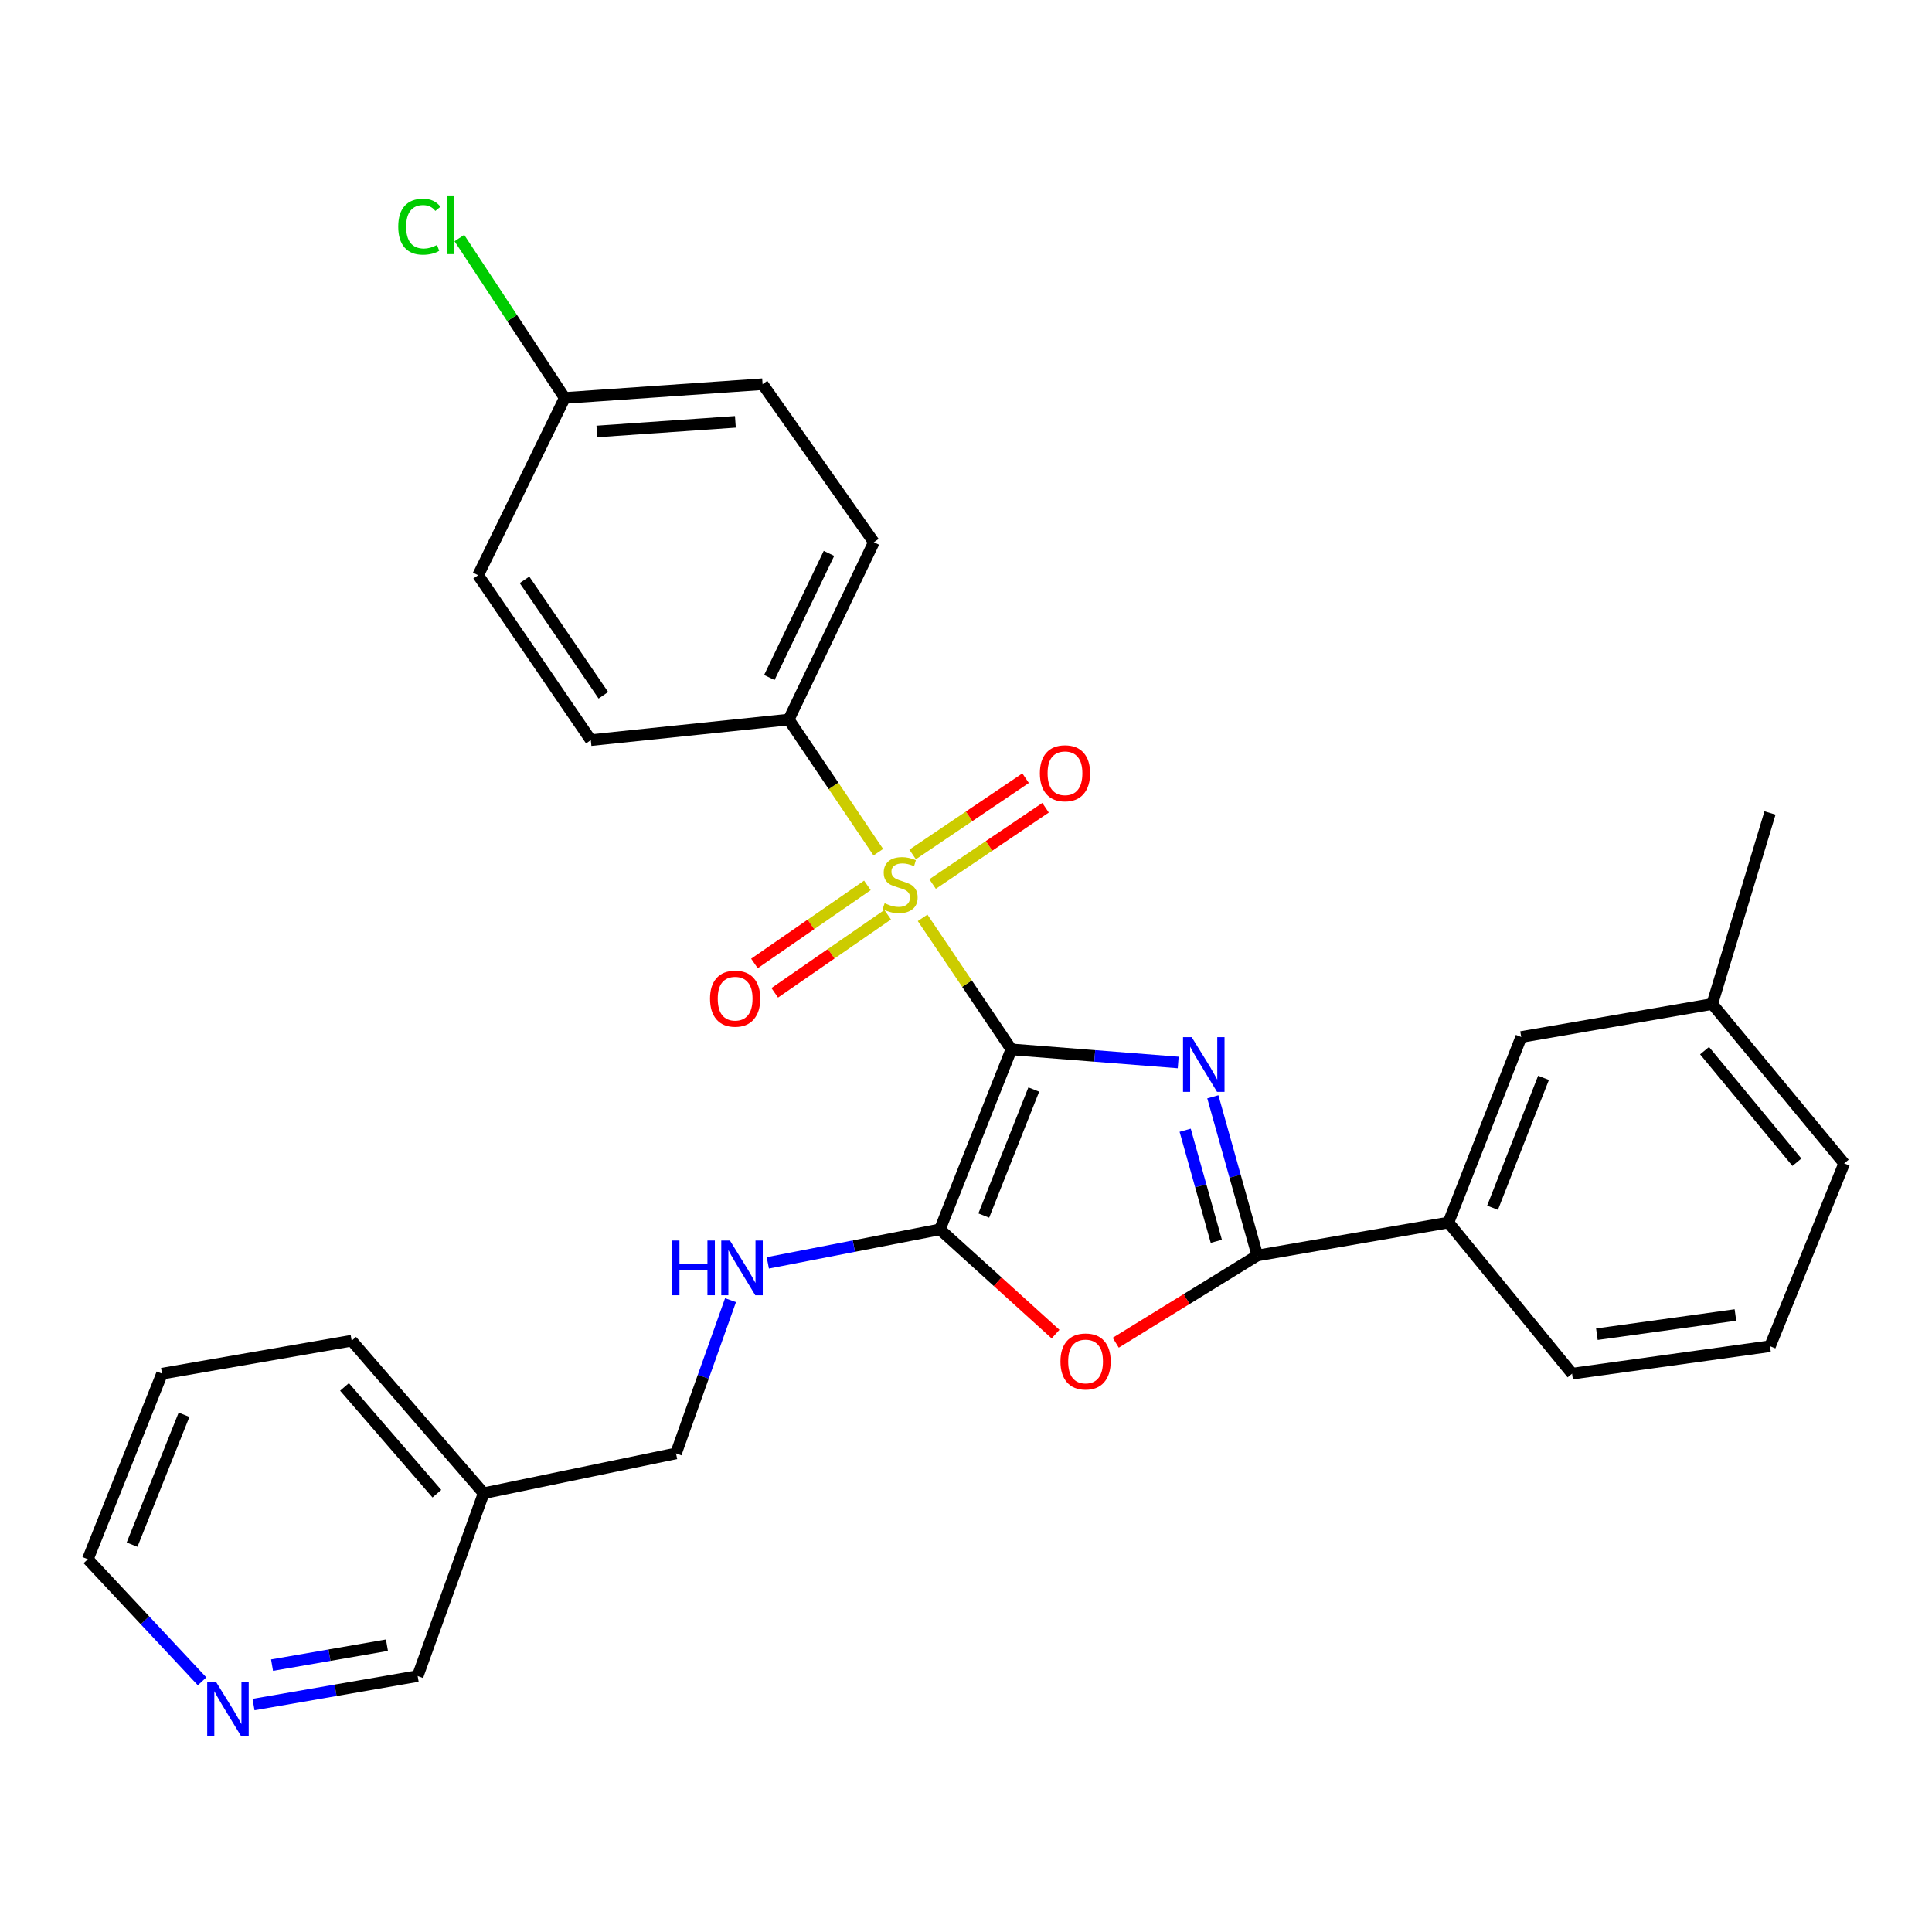 <?xml version='1.0' encoding='iso-8859-1'?>
<svg version='1.1' baseProfile='full'
              xmlns='http://www.w3.org/2000/svg'
                      xmlns:rdkit='http://www.rdkit.org/xml'
                      xmlns:xlink='http://www.w3.org/1999/xlink'
                  xml:space='preserve'
width='1000px' height='1000px' viewBox='0 0 1000 1000'>
<!-- END OF HEADER -->
<rect style='opacity:1.0;fill:#FFFFFF;stroke:none' width='1000' height='1000' x='0' y='0'> </rect>
<path class='bond-0' d='M 523.468,543.153 L 566.651,546.546' style='fill:none;fill-rule:evenodd;stroke:#000000;stroke-width:6px;stroke-linecap:butt;stroke-linejoin:miter;stroke-opacity:1' />
<path class='bond-0' d='M 566.651,546.546 L 609.835,549.939' style='fill:none;fill-rule:evenodd;stroke:#0000FF;stroke-width:6px;stroke-linecap:butt;stroke-linejoin:miter;stroke-opacity:1' />
<path class='bond-1' d='M 523.468,543.153 L 500.504,509.112' style='fill:none;fill-rule:evenodd;stroke:#000000;stroke-width:6px;stroke-linecap:butt;stroke-linejoin:miter;stroke-opacity:1' />
<path class='bond-1' d='M 500.504,509.112 L 477.54,475.071' style='fill:none;fill-rule:evenodd;stroke:#CCCC00;stroke-width:6px;stroke-linecap:butt;stroke-linejoin:miter;stroke-opacity:1' />
<path class='bond-2' d='M 523.468,543.153 L 486.492,636.327' style='fill:none;fill-rule:evenodd;stroke:#000000;stroke-width:6px;stroke-linecap:butt;stroke-linejoin:miter;stroke-opacity:1' />
<path class='bond-2' d='M 535.082,563.939 L 509.199,629.161' style='fill:none;fill-rule:evenodd;stroke:#000000;stroke-width:6px;stroke-linecap:butt;stroke-linejoin:miter;stroke-opacity:1' />
<path class='bond-3' d='M 627.764,567.706 L 639.28,608.77' style='fill:none;fill-rule:evenodd;stroke:#0000FF;stroke-width:6px;stroke-linecap:butt;stroke-linejoin:miter;stroke-opacity:1' />
<path class='bond-3' d='M 639.28,608.77 L 650.797,649.835' style='fill:none;fill-rule:evenodd;stroke:#000000;stroke-width:6px;stroke-linecap:butt;stroke-linejoin:miter;stroke-opacity:1' />
<path class='bond-3' d='M 613.442,585.011 L 621.504,613.756' style='fill:none;fill-rule:evenodd;stroke:#0000FF;stroke-width:6px;stroke-linecap:butt;stroke-linejoin:miter;stroke-opacity:1' />
<path class='bond-3' d='M 621.504,613.756 L 629.566,642.501' style='fill:none;fill-rule:evenodd;stroke:#000000;stroke-width:6px;stroke-linecap:butt;stroke-linejoin:miter;stroke-opacity:1' />
<path class='bond-5' d='M 454.611,441.1 L 431.426,406.768' style='fill:none;fill-rule:evenodd;stroke:#CCCC00;stroke-width:6px;stroke-linecap:butt;stroke-linejoin:miter;stroke-opacity:1' />
<path class='bond-5' d='M 431.426,406.768 L 408.242,372.437' style='fill:none;fill-rule:evenodd;stroke:#000000;stroke-width:6px;stroke-linecap:butt;stroke-linejoin:miter;stroke-opacity:1' />
<path class='bond-8' d='M 448.962,458.272 L 419.73,478.478' style='fill:none;fill-rule:evenodd;stroke:#CCCC00;stroke-width:6px;stroke-linecap:butt;stroke-linejoin:miter;stroke-opacity:1' />
<path class='bond-8' d='M 419.73,478.478 L 390.498,498.685' style='fill:none;fill-rule:evenodd;stroke:#FF0000;stroke-width:6px;stroke-linecap:butt;stroke-linejoin:miter;stroke-opacity:1' />
<path class='bond-8' d='M 459.46,473.459 L 430.228,493.665' style='fill:none;fill-rule:evenodd;stroke:#CCCC00;stroke-width:6px;stroke-linecap:butt;stroke-linejoin:miter;stroke-opacity:1' />
<path class='bond-8' d='M 430.228,493.665 L 400.996,513.872' style='fill:none;fill-rule:evenodd;stroke:#FF0000;stroke-width:6px;stroke-linecap:butt;stroke-linejoin:miter;stroke-opacity:1' />
<path class='bond-9' d='M 482.706,457.575 L 511.941,437.833' style='fill:none;fill-rule:evenodd;stroke:#CCCC00;stroke-width:6px;stroke-linecap:butt;stroke-linejoin:miter;stroke-opacity:1' />
<path class='bond-9' d='M 511.941,437.833 L 541.176,418.091' style='fill:none;fill-rule:evenodd;stroke:#FF0000;stroke-width:6px;stroke-linecap:butt;stroke-linejoin:miter;stroke-opacity:1' />
<path class='bond-9' d='M 472.374,442.274 L 501.609,422.533' style='fill:none;fill-rule:evenodd;stroke:#CCCC00;stroke-width:6px;stroke-linecap:butt;stroke-linejoin:miter;stroke-opacity:1' />
<path class='bond-9' d='M 501.609,422.533 L 530.844,402.791' style='fill:none;fill-rule:evenodd;stroke:#FF0000;stroke-width:6px;stroke-linecap:butt;stroke-linejoin:miter;stroke-opacity:1' />
<path class='bond-4' d='M 486.492,636.327 L 516.419,663.433' style='fill:none;fill-rule:evenodd;stroke:#000000;stroke-width:6px;stroke-linecap:butt;stroke-linejoin:miter;stroke-opacity:1' />
<path class='bond-4' d='M 516.419,663.433 L 546.347,690.539' style='fill:none;fill-rule:evenodd;stroke:#FF0000;stroke-width:6px;stroke-linecap:butt;stroke-linejoin:miter;stroke-opacity:1' />
<path class='bond-6' d='M 486.492,636.327 L 441.953,644.993' style='fill:none;fill-rule:evenodd;stroke:#000000;stroke-width:6px;stroke-linecap:butt;stroke-linejoin:miter;stroke-opacity:1' />
<path class='bond-6' d='M 441.953,644.993 L 397.415,653.659' style='fill:none;fill-rule:evenodd;stroke:#0000FF;stroke-width:6px;stroke-linecap:butt;stroke-linejoin:miter;stroke-opacity:1' />
<path class='bond-7' d='M 650.797,649.835 L 749.694,632.778' style='fill:none;fill-rule:evenodd;stroke:#000000;stroke-width:6px;stroke-linecap:butt;stroke-linejoin:miter;stroke-opacity:1' />
<path class='bond-29' d='M 650.797,649.835 L 614.149,672.417' style='fill:none;fill-rule:evenodd;stroke:#000000;stroke-width:6px;stroke-linecap:butt;stroke-linejoin:miter;stroke-opacity:1' />
<path class='bond-29' d='M 614.149,672.417 L 577.501,694.998' style='fill:none;fill-rule:evenodd;stroke:#FF0000;stroke-width:6px;stroke-linecap:butt;stroke-linejoin:miter;stroke-opacity:1' />
<path class='bond-12' d='M 408.242,372.437 L 452.326,280.648' style='fill:none;fill-rule:evenodd;stroke:#000000;stroke-width:6px;stroke-linecap:butt;stroke-linejoin:miter;stroke-opacity:1' />
<path class='bond-12' d='M 398.212,350.675 L 429.071,286.423' style='fill:none;fill-rule:evenodd;stroke:#000000;stroke-width:6px;stroke-linecap:butt;stroke-linejoin:miter;stroke-opacity:1' />
<path class='bond-13' d='M 408.242,372.437 L 305.806,383.094' style='fill:none;fill-rule:evenodd;stroke:#000000;stroke-width:6px;stroke-linecap:butt;stroke-linejoin:miter;stroke-opacity:1' />
<path class='bond-15' d='M 378.121,672.964 L 364.011,712.617' style='fill:none;fill-rule:evenodd;stroke:#0000FF;stroke-width:6px;stroke-linecap:butt;stroke-linejoin:miter;stroke-opacity:1' />
<path class='bond-15' d='M 364.011,712.617 L 349.9,752.271' style='fill:none;fill-rule:evenodd;stroke:#000000;stroke-width:6px;stroke-linecap:butt;stroke-linejoin:miter;stroke-opacity:1' />
<path class='bond-10' d='M 749.694,632.778 L 787.389,536.742' style='fill:none;fill-rule:evenodd;stroke:#000000;stroke-width:6px;stroke-linecap:butt;stroke-linejoin:miter;stroke-opacity:1' />
<path class='bond-10' d='M 772.534,625.118 L 798.92,557.893' style='fill:none;fill-rule:evenodd;stroke:#000000;stroke-width:6px;stroke-linecap:butt;stroke-linejoin:miter;stroke-opacity:1' />
<path class='bond-22' d='M 749.694,632.778 L 813.708,711.007' style='fill:none;fill-rule:evenodd;stroke:#000000;stroke-width:6px;stroke-linecap:butt;stroke-linejoin:miter;stroke-opacity:1' />
<path class='bond-17' d='M 787.389,536.742 L 886.255,519.665' style='fill:none;fill-rule:evenodd;stroke:#000000;stroke-width:6px;stroke-linecap:butt;stroke-linejoin:miter;stroke-opacity:1' />
<path class='bond-11' d='M 131.223,882.278 L 173.702,874.903' style='fill:none;fill-rule:evenodd;stroke:#0000FF;stroke-width:6px;stroke-linecap:butt;stroke-linejoin:miter;stroke-opacity:1' />
<path class='bond-11' d='M 173.702,874.903 L 216.181,867.528' style='fill:none;fill-rule:evenodd;stroke:#000000;stroke-width:6px;stroke-linecap:butt;stroke-linejoin:miter;stroke-opacity:1' />
<path class='bond-11' d='M 140.809,861.875 L 170.544,856.712' style='fill:none;fill-rule:evenodd;stroke:#0000FF;stroke-width:6px;stroke-linecap:butt;stroke-linejoin:miter;stroke-opacity:1' />
<path class='bond-11' d='M 170.544,856.712 L 200.279,851.55' style='fill:none;fill-rule:evenodd;stroke:#000000;stroke-width:6px;stroke-linecap:butt;stroke-linejoin:miter;stroke-opacity:1' />
<path class='bond-32' d='M 104.597,870.26 L 75.026,838.657' style='fill:none;fill-rule:evenodd;stroke:#0000FF;stroke-width:6px;stroke-linecap:butt;stroke-linejoin:miter;stroke-opacity:1' />
<path class='bond-32' d='M 75.026,838.657 L 45.455,807.053' style='fill:none;fill-rule:evenodd;stroke:#000000;stroke-width:6px;stroke-linecap:butt;stroke-linejoin:miter;stroke-opacity:1' />
<path class='bond-18' d='M 452.326,280.648 L 394.713,198.859' style='fill:none;fill-rule:evenodd;stroke:#000000;stroke-width:6px;stroke-linecap:butt;stroke-linejoin:miter;stroke-opacity:1' />
<path class='bond-19' d='M 305.806,383.094 L 247.485,297.725' style='fill:none;fill-rule:evenodd;stroke:#000000;stroke-width:6px;stroke-linecap:butt;stroke-linejoin:miter;stroke-opacity:1' />
<path class='bond-19' d='M 312.302,359.874 L 271.478,300.116' style='fill:none;fill-rule:evenodd;stroke:#000000;stroke-width:6px;stroke-linecap:butt;stroke-linejoin:miter;stroke-opacity:1' />
<path class='bond-14' d='M 250.336,772.898 L 349.9,752.271' style='fill:none;fill-rule:evenodd;stroke:#000000;stroke-width:6px;stroke-linecap:butt;stroke-linejoin:miter;stroke-opacity:1' />
<path class='bond-21' d='M 250.336,772.898 L 216.181,867.528' style='fill:none;fill-rule:evenodd;stroke:#000000;stroke-width:6px;stroke-linecap:butt;stroke-linejoin:miter;stroke-opacity:1' />
<path class='bond-25' d='M 250.336,772.898 L 182.025,693.95' style='fill:none;fill-rule:evenodd;stroke:#000000;stroke-width:6px;stroke-linecap:butt;stroke-linejoin:miter;stroke-opacity:1' />
<path class='bond-25' d='M 226.128,773.136 L 178.311,717.873' style='fill:none;fill-rule:evenodd;stroke:#000000;stroke-width:6px;stroke-linecap:butt;stroke-linejoin:miter;stroke-opacity:1' />
<path class='bond-16' d='M 292.297,205.977 L 247.485,297.725' style='fill:none;fill-rule:evenodd;stroke:#000000;stroke-width:6px;stroke-linecap:butt;stroke-linejoin:miter;stroke-opacity:1' />
<path class='bond-20' d='M 292.297,205.977 L 265.035,164.598' style='fill:none;fill-rule:evenodd;stroke:#000000;stroke-width:6px;stroke-linecap:butt;stroke-linejoin:miter;stroke-opacity:1' />
<path class='bond-20' d='M 265.035,164.598 L 237.772,123.218' style='fill:none;fill-rule:evenodd;stroke:#00CC00;stroke-width:6px;stroke-linecap:butt;stroke-linejoin:miter;stroke-opacity:1' />
<path class='bond-30' d='M 292.297,205.977 L 394.713,198.859' style='fill:none;fill-rule:evenodd;stroke:#000000;stroke-width:6px;stroke-linecap:butt;stroke-linejoin:miter;stroke-opacity:1' />
<path class='bond-30' d='M 308.94,223.328 L 380.631,218.345' style='fill:none;fill-rule:evenodd;stroke:#000000;stroke-width:6px;stroke-linecap:butt;stroke-linejoin:miter;stroke-opacity:1' />
<path class='bond-27' d='M 886.255,519.665 L 916.154,420.788' style='fill:none;fill-rule:evenodd;stroke:#000000;stroke-width:6px;stroke-linecap:butt;stroke-linejoin:miter;stroke-opacity:1' />
<path class='bond-31' d='M 886.255,519.665 L 954.545,602.171' style='fill:none;fill-rule:evenodd;stroke:#000000;stroke-width:6px;stroke-linecap:butt;stroke-linejoin:miter;stroke-opacity:1' />
<path class='bond-31' d='M 882.276,543.813 L 930.079,601.567' style='fill:none;fill-rule:evenodd;stroke:#000000;stroke-width:6px;stroke-linecap:butt;stroke-linejoin:miter;stroke-opacity:1' />
<path class='bond-23' d='M 813.708,711.007 L 916.154,696.802' style='fill:none;fill-rule:evenodd;stroke:#000000;stroke-width:6px;stroke-linecap:butt;stroke-linejoin:miter;stroke-opacity:1' />
<path class='bond-23' d='M 826.539,690.589 L 898.251,680.645' style='fill:none;fill-rule:evenodd;stroke:#000000;stroke-width:6px;stroke-linecap:butt;stroke-linejoin:miter;stroke-opacity:1' />
<path class='bond-26' d='M 916.154,696.802 L 954.545,602.171' style='fill:none;fill-rule:evenodd;stroke:#000000;stroke-width:6px;stroke-linecap:butt;stroke-linejoin:miter;stroke-opacity:1' />
<path class='bond-24' d='M 45.455,807.053 L 83.877,711.007' style='fill:none;fill-rule:evenodd;stroke:#000000;stroke-width:6px;stroke-linecap:butt;stroke-linejoin:miter;stroke-opacity:1' />
<path class='bond-24' d='M 68.36,799.504 L 95.255,732.272' style='fill:none;fill-rule:evenodd;stroke:#000000;stroke-width:6px;stroke-linecap:butt;stroke-linejoin:miter;stroke-opacity:1' />
<path class='bond-28' d='M 182.025,693.95 L 83.877,711.007' style='fill:none;fill-rule:evenodd;stroke:#000000;stroke-width:6px;stroke-linecap:butt;stroke-linejoin:miter;stroke-opacity:1' />
<path  class='atom-1' d='M 616.813 536.819
L 626.093 551.819
Q 627.013 553.299, 628.493 555.979
Q 629.973 558.659, 630.053 558.819
L 630.053 536.819
L 633.813 536.819
L 633.813 565.139
L 629.933 565.139
L 619.973 548.739
Q 618.813 546.819, 617.573 544.619
Q 616.373 542.419, 616.013 541.739
L 616.013 565.139
L 612.333 565.139
L 612.333 536.819
L 616.813 536.819
' fill='#0000FF'/>
<path  class='atom-2' d='M 457.886 467.515
Q 458.206 467.635, 459.526 468.195
Q 460.846 468.755, 462.286 469.115
Q 463.766 469.435, 465.206 469.435
Q 467.886 469.435, 469.446 468.155
Q 471.006 466.835, 471.006 464.555
Q 471.006 462.995, 470.206 462.035
Q 469.446 461.075, 468.246 460.555
Q 467.046 460.035, 465.046 459.435
Q 462.526 458.675, 461.006 457.955
Q 459.526 457.235, 458.446 455.715
Q 457.406 454.195, 457.406 451.635
Q 457.406 448.075, 459.806 445.875
Q 462.246 443.675, 467.046 443.675
Q 470.326 443.675, 474.046 445.235
L 473.126 448.315
Q 469.726 446.915, 467.166 446.915
Q 464.406 446.915, 462.886 448.075
Q 461.366 449.195, 461.406 451.155
Q 461.406 452.675, 462.166 453.595
Q 462.966 454.515, 464.086 455.035
Q 465.246 455.555, 467.166 456.155
Q 469.726 456.955, 471.246 457.755
Q 472.766 458.555, 473.846 460.195
Q 474.966 461.795, 474.966 464.555
Q 474.966 468.475, 472.326 470.595
Q 469.726 472.675, 465.366 472.675
Q 462.846 472.675, 460.926 472.115
Q 459.046 471.595, 456.806 470.675
L 457.886 467.515
' fill='#CCCC00'/>
<path  class='atom-5' d='M 548.89 704.697
Q 548.89 697.897, 552.25 694.097
Q 555.61 690.297, 561.89 690.297
Q 568.17 690.297, 571.53 694.097
Q 574.89 697.897, 574.89 704.697
Q 574.89 711.577, 571.49 715.497
Q 568.09 719.377, 561.89 719.377
Q 555.65 719.377, 552.25 715.497
Q 548.89 711.617, 548.89 704.697
M 561.89 716.177
Q 566.21 716.177, 568.53 713.297
Q 570.89 710.377, 570.89 704.697
Q 570.89 699.137, 568.53 696.337
Q 566.21 693.497, 561.89 693.497
Q 557.57 693.497, 555.21 696.297
Q 552.89 699.097, 552.89 704.697
Q 552.89 710.417, 555.21 713.297
Q 557.57 716.177, 561.89 716.177
' fill='#FF0000'/>
<path  class='atom-7' d='M 347.846 642.096
L 351.686 642.096
L 351.686 654.136
L 366.166 654.136
L 366.166 642.096
L 370.006 642.096
L 370.006 670.416
L 366.166 670.416
L 366.166 657.336
L 351.686 657.336
L 351.686 670.416
L 347.846 670.416
L 347.846 642.096
' fill='#0000FF'/>
<path  class='atom-7' d='M 377.806 642.096
L 387.086 657.096
Q 388.006 658.576, 389.486 661.256
Q 390.966 663.936, 391.046 664.096
L 391.046 642.096
L 394.806 642.096
L 394.806 670.416
L 390.926 670.416
L 380.966 654.016
Q 379.806 652.096, 378.566 649.896
Q 377.366 647.696, 377.006 647.016
L 377.006 670.416
L 373.326 670.416
L 373.326 642.096
L 377.806 642.096
' fill='#0000FF'/>
<path  class='atom-9' d='M 367.507 516.893
Q 367.507 510.093, 370.867 506.293
Q 374.227 502.493, 380.507 502.493
Q 386.787 502.493, 390.147 506.293
Q 393.507 510.093, 393.507 516.893
Q 393.507 523.773, 390.107 527.693
Q 386.707 531.573, 380.507 531.573
Q 374.267 531.573, 370.867 527.693
Q 367.507 523.813, 367.507 516.893
M 380.507 528.373
Q 384.827 528.373, 387.147 525.493
Q 389.507 522.573, 389.507 516.893
Q 389.507 511.333, 387.147 508.533
Q 384.827 505.693, 380.507 505.693
Q 376.187 505.693, 373.827 508.493
Q 371.507 511.293, 371.507 516.893
Q 371.507 522.613, 373.827 525.493
Q 376.187 528.373, 380.507 528.373
' fill='#FF0000'/>
<path  class='atom-10' d='M 538.233 400.241
Q 538.233 393.441, 541.593 389.641
Q 544.953 385.841, 551.233 385.841
Q 557.513 385.841, 560.873 389.641
Q 564.233 393.441, 564.233 400.241
Q 564.233 407.121, 560.833 411.041
Q 557.433 414.921, 551.233 414.921
Q 544.993 414.921, 541.593 411.041
Q 538.233 407.161, 538.233 400.241
M 551.233 411.721
Q 555.553 411.721, 557.873 408.841
Q 560.233 405.921, 560.233 400.241
Q 560.233 394.681, 557.873 391.881
Q 555.553 389.041, 551.233 389.041
Q 546.913 389.041, 544.553 391.841
Q 542.233 394.641, 542.233 400.241
Q 542.233 405.961, 544.553 408.841
Q 546.913 411.721, 551.233 411.721
' fill='#FF0000'/>
<path  class='atom-12' d='M 111.731 870.415
L 121.011 885.415
Q 121.931 886.895, 123.411 889.575
Q 124.891 892.255, 124.971 892.415
L 124.971 870.415
L 128.731 870.415
L 128.731 898.735
L 124.851 898.735
L 114.891 882.335
Q 113.731 880.415, 112.491 878.215
Q 111.291 876.015, 110.931 875.335
L 110.931 898.735
L 107.251 898.735
L 107.251 870.415
L 111.731 870.415
' fill='#0000FF'/>
<path  class='atom-21' d='M 206.128 117.332
Q 206.128 110.292, 209.408 106.612
Q 212.728 102.892, 219.008 102.892
Q 224.848 102.892, 227.968 107.012
L 225.328 109.172
Q 223.048 106.172, 219.008 106.172
Q 214.728 106.172, 212.448 109.052
Q 210.208 111.892, 210.208 117.332
Q 210.208 122.932, 212.528 125.812
Q 214.888 128.692, 219.448 128.692
Q 222.568 128.692, 226.208 126.812
L 227.328 129.812
Q 225.848 130.772, 223.608 131.332
Q 221.368 131.892, 218.888 131.892
Q 212.728 131.892, 209.408 128.132
Q 206.128 124.372, 206.128 117.332
' fill='#00CC00'/>
<path  class='atom-21' d='M 231.408 101.172
L 235.088 101.172
L 235.088 131.532
L 231.408 131.532
L 231.408 101.172
' fill='#00CC00'/>
</svg>
